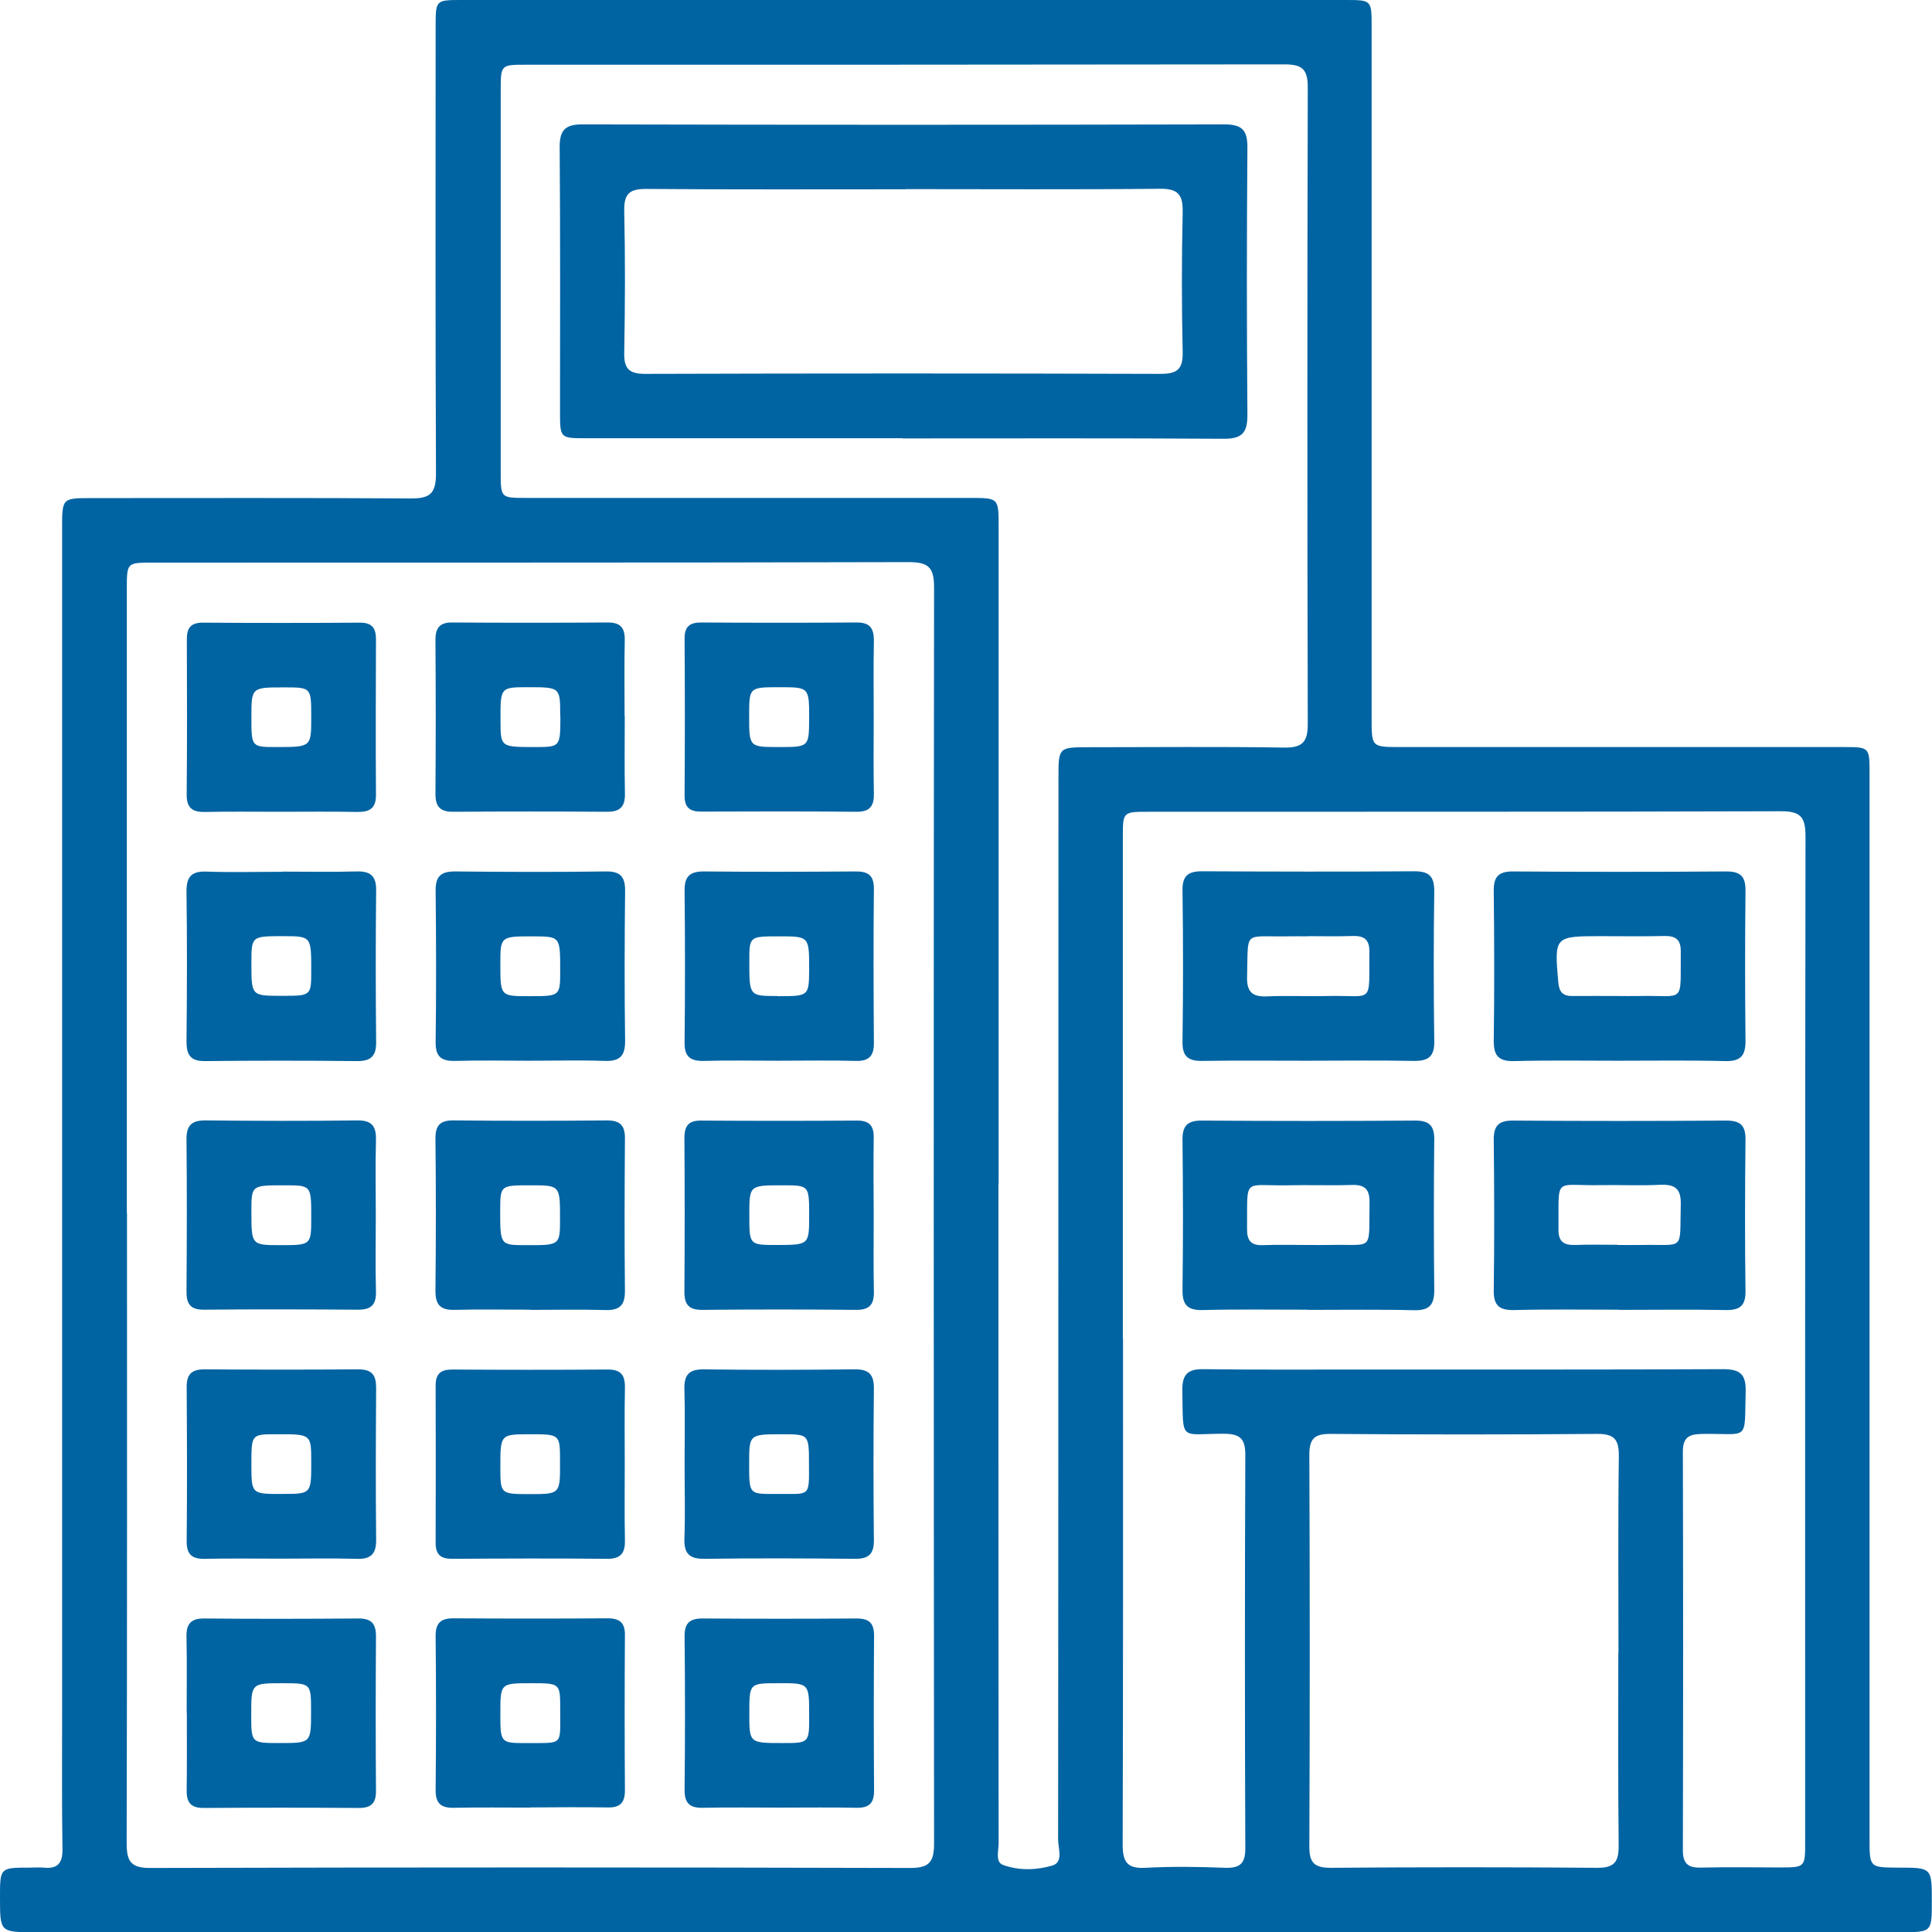 <svg version="1.2" xmlns="http://www.w3.org/2000/svg" viewBox="0 0 5537 5538" width="5537" height="5538">
	<title>BlocksTotalFloors-ICON</title>
	<style>
		.s0 { fill: #0063a2 } 
	</style>
	<filter id="f0">
		<feFlood flood-color="#895e41" flood-opacity="1" />
		<feBlend mode="normal" in2="SourceGraphic"/>
		<feComposite in2="SourceAlpha" operator="in" />
	</filter>
	<g id="Layer_x0020_1" filter="url(#f0)">
		<g id="_1407308636176">
			<path fill-rule="evenodd" class="s0" d="m98.5 5537.5c-98.5 0-98.5 0-98.5-100 0-85 0-85 85.5-85 13 0 26-1 39 0 41.5 4.5 55.5-13.5 54.5-54.5-2-128-1-256.5-1-384.5 0-1133.5 0-2266.5 0-3400 0-86 0-86 84.5-86 304.5 0 609.5-1 914 1 55.5 0.5 73-13.5 73-71.5-2-427-1-854.5-1-1282 0-74.5 0.5-75 73-75 845.5 0 1690.5 0 2536 0 73 0 73.5 0.5 73.5 75q0 992.3 0 1984.5c0 81.5 0 81.5 82.5 81.5 423.5 0 847 0 1271 0 73 0 73.5 0.5 73.5 75 0 1018 0 2036 0 3054.5 0 81.5 0 81.5 82 82 96.5 0 96.5 0 96.5 96.5 0 88.5 0 88.5-88 88.5q-1343.3 0-2686.5 0c-888 0-1775 0-2663.5 0zm265.5-2061c0 602 0.5 1204-1 1805.5 0 51 10.5 71.5 67 71.5 726.5-2 1453-2 2179 0 55 0 68-18 68-70.5-1-1200-1.5-2400 0-3600.5 0-57.5-17.5-71.5-73-71.5-722.5 2-1445.5 1-2168 1.5-72 0-72.5 0-72.5 74.5 0 596.5 0 1192.5 0 1789zm2854.5 360.5c0 483 0.5 966-1 1449 0 50 12.5 70 65.5 67 76-4 152.5-3 228.5 0 43.5 1.5 58-13.5 57.5-57.5-1.5-375.5-1.5-750.5 0-1126 0-46.5-15-60-61-60.5-129.5 0-116.5 25-119.5-124-0.5-45.5 15-62 61-61 152.5 2 304.5 1 457 1 343.5 0 687 0.5 1031-1 47 0 66.5 12 65.5 62.5-4 146 12 121.5-120.5 123-36 0.5-59.5 4.5-59.5 50.5 1 380.5 1 761.5 0 1142.5 0 40.5 16.5 51 53.5 50 74-2 148.5-0.5 223-0.5 74 0 74 0 74-73 0-960.5-0.5-1921 1-2881.5 0-55.5-13.5-73-71.5-72.5-603.5 2-1207.5 1-1811 1.5-74 0-74 0-74 73 0 479.5 0 958.5 0 1438zm-357-444c0 171 0 341.5 0 512.5 0 459 0 918 0.5 1377 0 21.5-10 53.5 12 62 45.5 17 96.5 15.5 142 2 32.5-9.5 16.5-49 16.5-75 1-1014.5 0.5-2028.5 1-3043 0-87 0-87 89-87 185.5 0 371.5-2 557.5 1 55 1 68.5-18 68-70.5q-2.3-911.3 0-1822.5c0-53.5-18.5-65-67.5-65-724.5 1-1449 1-2173.5 1-72 0-72 0-72 75 0 364 0 728.5 0 1092.5 0 74 0 74 73 74q635.3 0 1270.5 0c83.5 0 83.5 0 83.5 81.5q0 942 0 1884zm1777 1344c0-187.5-1.5-375 1-562.5 0.5-47-11-65.5-62-65-254.5 2-508.5 2-763 0-44.5-0.5-62 11-62 59q2.3 562.5 0 1125c0 47.5 17 59.5 61.5 59.5 254.5-2 509-2 763 0 50.5 0.5 62.5-17.5 62-65-2-183.5-1-367.5-1-551.5z"/>
			<path fill-rule="evenodd" class="s0" d="m800.5 2326.5c-70.5 0-141-1-211.5 0.5-36 1-54.5-10-54-50 1.5-148.5 1-297 0.5-445.5 0-32.5 12-47 45.5-47 150.5 1 300.5 1 451 0 33.5 0 45.5 15 45.5 47-0.5 148.5-1 297 0 445.5 0.5 40.5-18.5 50.5-54.5 50-74-1.5-148.5-0.5-222.5-0.5zm91.5-271.5c0-85 0-85-78-85-93.5 0-93.5 0-93.5 86 0 85 0 85 72.5 85 99 0 99 0 99-86z"/>
			<path fill-rule="evenodd" class="s0" d="m1790.5 2051c0 74-1 148.5 0.5 222.5 1 37.5-13 53.5-52 53q-219.8-1.5-439.5 0c-39 0.5-52-15.5-51.5-53q1.5-219.8 0-439.5c0-35 12.5-50.5 48.5-50q222.8 1.5 445.5 0c36 0 49 15 48.5 50-1.5 72-0.5 144.5-0.5 217zm-185 0c0-81.5 0-81.5-92.5-81.5-79 0-79 0-78.5 95.5 0 76 0 76 98.5 76 73 0 73 0 73-90z"/>
			<path fill-rule="evenodd" class="s0" d="m2504 2061c0 70.5-1 141 0.5 211.5 1 36-10 54.5-50 54-148.5-1.5-297-1-445.5-0.5-32.5 0-47-12-47-45.5 1-150 1-300.5 0-451 0-34 15-45.5 47-45.5q222.8 1.5 445.5 0c40.5-0.5 50.5 18.5 50 54.5-1.5 74-0.5 148.5-0.5 222.5zm-185-2c0-89.5 0-89.5-85-89.5-87 0-87 0-87 82 0 89.5 0 89.5 85 89.5 86.5 0 86.5 0 87-82z"/>
			<path fill-rule="evenodd" class="s0" d="m1962 4192q0 0.1 0 0.2 0 0.2 0 0.3zm-0.5-211c-1-39.5 12-56.5 54-56.5 144.5 2 289.5 1.5 434 0 41-0.5 55.5 15 55 55.5-1.5 144.5-1.5 289.5 0 434 0.5 42.5-17.5 54-56.5 53.5-143-1.5-286-2-428.5 0-44 0.5-59.5-15-58-58.5 2.5-71.9 0.5-144.3 0.5-216.8 0-70.4 1.5-140.8-0.5-211.2zm357 216c0-86.5 0-86.5-77-86.5-94.5 0-94.5 0-94.5 85 0 86 0 86.5 71.5 86 104-1 100.5 13 100-85z"/>
			<path fill-rule="evenodd" class="s0" d="m1518.5 5180.5c-72.5 0-144.5-1-217 0.5-37.5 1-53.5-12.5-53-51.5 1.5-146.5 1.5-293 0-440-0.5-39 15.5-52 53-51.5q219.8 1.5 439.5 0c35 0 50.5 12.5 50 48.5-1 148.5-1 296.5 0 445 0 36-15 49.5-50 48.5-74-1-148.5-0.5-222.5 0zm3.5-356.5c-88 0-88 0-88 87 0 84.5 0 85 78.5 84.5 104-0.5 92.5 8.5 93-97.5 0-74 0-74-83.5-74z"/>
			<path fill-rule="evenodd" class="s0" d="m2237.5 5180.5c-74 0-148.5-1-222.5 0.5-37.5 1-53.5-12.5-53-51.5q2.3-219.8 0-439.5c-0.5-39 15.5-52 53-51.5 146.5 1 293 1 440 0 35 0 50 12.5 50 48.5q-1.5 222.8 0 445.5c0 36-15 49-50 48.5-72-1.5-144.5-0.5-217-0.5zm81.5-267c0-90 0-90-90-89.5-81.5 0-81.5 0-81.5 87.5 0 84 0 84 96 84 76 0 76 0 75.5-82z"/>
			<path fill-rule="evenodd" class="s0" d="m810 2498c70.5 0 141 1.5 211.5-0.5 39.5-1 57 12 56.5 54-1.5 144.5-1.5 289.5 0 434.5 0.5 41-15 55.5-55.5 55-144.5-1.5-289.5-1.5-434.5 0-42.5 0.5-53.5-17.5-53.5-57 1.5-142.5 2-285.5 0-428.5-0.5-43.5 15-59.5 58.5-57.5 72 2.5 144.5 0.5 217 0.5zm0.5 185c-90 0-90 0-90 78.5 0 92.5 0 92.5 87 92.5 84.5 0 84.5 0 84.5-73 0-98 0-98-81.5-98z"/>
			<path fill-rule="evenodd" class="s0" d="m1516.5 3040c-70.5 0-141-1.5-211.5 0.5-39 1-57-11-56.5-53.5 2-144.5 1.5-289.5 0-434-0.5-40.5 14-55.5 55-55.5 144.5 1.5 289.5 2 434 0 42-0.5 54.5 17 54 56.5-1.5 142.5-2 285.5 0 428.5 0.5 43-14.5 59.5-58 58-72-2.5-144.5-0.5-217-0.5zm0-185c89 0 89 0 89-74 0-97 0-97-77-97.5-94.5 0-94.5 0-94.5 79.5 0 92 0 92 82.5 92z"/>
			<path fill-rule="evenodd" class="s0" d="m2230 3040c-70.5 0-141-1.5-211.5 0.5-39 1-57.5-11-56.5-53.5 1.5-144.5 1.5-289.5 0-434-0.5-40.5 14-55.5 55-55.5 144.5 1.5 289.5 1 434 0 37-0.5 54 11 53.5 50.5-1.5 146.5-1 293 0 440 0.5 38-13.5 53.5-52 52.5-74-2-148-0.5-222.5-0.5zm-2-185c90.5 0 90.5 0 91-78 0-93.5 0-93.5-86.5-93.5-85 0-85 0-85 72 0 99 0 99 80.5 99z"/>
			<path fill-rule="evenodd" class="s0" d="m1077 3484.5c0 72-1.5 144.5 0.5 217 1 38.5-14.5 52.5-52.5 52-146.5-1-293-1.5-440 0-40 0.5-51-17-50.5-53.5 1-144.5 1.5-289.5 0-434-0.5-41 15-55.5 55.5-55 144.5 1.5 289.5 2 434 0 42.5-0.5 54.5 17.5 53.5 56.5-2 72.5-0.5 144.5-0.5 217zm-185 3c0-90.5 0-90.5-78-90.5-93.5 0-93.5 0-93.5 75 0 96.5 0 96.5 83.5 96.5 88 0 88 0 88-80.5z"/>
			<path fill-rule="evenodd" class="s0" d="m535 4908.5c0-72.5 1-145-0.5-217-1-37.5 12.5-53.5 51.5-53 146.5 1.5 293 1 440 0 39-0.5 52 15 51.5 53-1 146.5-1 293 0 440 0.5 35-12 50-48.5 50q-222.8-1.5-445.5 0c-36 0-49-15-48.5-50 1-74 0.5-148.5 0.5-222.5zm275-84.5c-90 0-90 0-90 90 0 81.5 0 81.5 81.5 81.5 90 0 90 0 90-90 0-81.5 0-81.5-81.5-81.5z"/>
			<path fill-rule="evenodd" class="s0" d="m1519.5 3753.5c-72.5 0-144.5-1.5-217 0.5-41.5 1-55-15.5-54.5-56 1.5-144.5 1.5-289.5 0-434-0.5-37.5 12.5-53.5 51.5-53 146.5 1.5 293.5 1.5 440 0 39 0 52 15.5 51.5 53-1 144.5-1.5 289.5 0 434.5 0.5 40-13 57-54.5 56-72.5-2-144.5-0.5-217-0.5zm0.5-356.5q0.1 0 0.2 0 0.2 0 0.3 0zm-86.5 71c0 100.5 0 100.5 73.5 100.5 98 0.5 98 0.5 98-76.5 0-94.9 0-95-84.8-95-86.2 0-86.2 0.1-86.7 71z"/>
			<path fill-rule="evenodd" class="s0" d="m2504 3484c0 72.5-1 145 0.5 217 1 37.5-12.5 53.5-51.5 53-146.5-1.5-293.5-1.5-440 0-39 0.5-52-15.5-51.5-53q1.5-219.8 0-439.5c0-35 12-50.5 48.5-50q222.8 1.5 445.5 0c36-0.5 49.5 15 48.5 50-1 74-0.5 148.5 0 222.5zm-356.5-2c0 86 0 86 77 86 94.5 0 94.5 0 94.5-85 0-86 0-86-77-86-94.5 0-94.5 0-94.5 85z"/>
			<path fill-rule="evenodd" class="s0" d="m805.5 4467c-72.5 0-144.5-1-217 0.5-37 1-54-11-53.5-51 1.5-146.5 1-293.5 0-440-0.5-38 14-52.5 52.5-52q219.8 1.5 439.5 0c40 0 51 17 51 53.5-1 145-1.5 289.5 0 434.5 0.5 40.5-14.5 56.5-55.5 55-72-2-144.5-0.5-217-0.5zm-85-270.5c0 85.5 0 85.5 89 85 82.5 0 82.5 0 82.5-91.5 0-80 0-80-100-79.5-71.5 0-71.5 0-71.5 86z"/>
			<path fill-rule="evenodd" class="s0" d="m1790.5 4196.5q0-0.1 0-0.2 0-0.2 0-0.3zm0.5 216.5c1 36-10 54.5-50 54.5-148.5-1.5-297-1-445.5 0-32.5 0-47-12-47-46 0.5-150 0.5-300.5 0-451 0-33.5 15-45.5 47-45.5q222.8 1.5 445.5 0c40.5-0.5 51 18 50 54.5-1.5 71.9-0.5 144.3-0.5 216.8 0 72.4-1 144.8 0.5 216.7zm-271.5-302.5q0.1 0 0.3 0 0.1 0 0.2 0zm-85.5 93.5c0 78 0 78 85 78 86.5 0 86.5 0 86-93.5 0-77.9 0-78-85.2-78-85.8 0-85.8 0.1-85.8 93.5z"/>
			<path fill-rule="evenodd" class="s0" d="m4640 3753.5c-100 0-200.5-1.5-300.5 1-43 1-59.5-13.5-58.5-57.5 2-143 1.5-286 0-428.5-0.5-39 11-57 53.5-57 204 1.5 408.5 1.5 612.5 0 40.5 0 56 13.5 55.5 54.5-1.5 145-2 289.5 0 434.5 0.5 42-16.5 54.5-56.5 54-102-2-204-0.5-306-0.5zm-4-185.5c22 0 44.5 0.5 66.5 0 128.5-2.5 111 20.5 114.5-116.5 1-45.5-17-57.5-59-56-57.5 3-115 0-172 1-134.5 2.5-118-27.5-119.5 127-0.5 35 15.5 45.5 47.5 44.5 40.5-1.5 81.5-0.5 122-0.5z"/>
			<path fill-rule="evenodd" class="s0" d="m3745 3040q0.1 0 0.2 0 0.2 0 0.3 0zm-300 0.5c-40 0.5-56.5-13-56-54.5 2-144.5 2-289.5 0-434.5-0.5-41.5 16-54.5 56-54.5 202 1 404.5 1.5 606.5 0 42.5-0.5 59.5 13 59 57.5-2 143-2 286 0 428.5 1 45-16.5 58-59 57.5-101.9-2-203.8-0.5-306.3-0.5-99.9 0-200.3-1-300.2 0.5zm305-357c-20.5 0-40.5-0.5-61 0-128 2-111-19.5-115 116.5-1 45.5 17.5 57.5 59 55.5 57.5-2.5 115 0.5 172-1 134-3 118 27.5 119.5-127.5 0.5-34.5-15.5-45.5-47.5-44.5-42.5 1.5-85 0.5-128 0.5z"/>
			<path fill-rule="evenodd" class="s0" d="m4639 3040c-100 0-200.5-1.5-300.5 1-44.5 1-58-16.5-57.5-59 2-143 1.5-286 0-428.5-0.5-40 13-56 54.5-56 204 1.5 408.5 1.5 612.5 0 41.5 0 55 15.5 54.5 56-1.5 142.5-1.5 285.5 0 428.5 0.5 42.5-13 60-57.5 59-102-2.5-204-1-306-1zm2-185.5c18.5 0 37 0.5 55.5 0 135-3 119 26.5 120.5-127 0.5-34-14-45.5-46.5-45-61 1.5-122 0.5-183.5 0.5-132.5 0-132.5 1-121 132.5 2.5 28 13.5 39.5 41 39 44.5-0.5 89 0 133.5 0z"/>
			<path fill-rule="evenodd" class="s0" d="m3747 3753.5c-100 0-200.5-1.5-300.5 1-44.5 1-58-16-57.5-58.5 2-143 1.5-286 0-428.5-0.5-40 13-56 54.5-56 204 1.5 408.5 1.5 612.5 0 41.5 0 55 15.5 54.5 56-1.5 142.5-1.5 285.5 0 428.5 0.5 42.5-13 60-57.5 59-102-2.5-204-1-306-1zm0.5-185.5c20.5 0 40.5 0.5 61 0 131-3 114 22 116.5-119.5 1-38-11.5-54-51-52.5-61 2-122-0.5-183.5 1-130.5 2-115-25-116.5 125-0.5 32.5 11 48 45 46.5 42.5-1.5 85-0.5 128-0.5z"/>
			<path fill-rule="evenodd" class="s0" d="m2587 1256c-303 0-605.5 0-908.5 0-73 0-73.5-0.5-73.5-75 0-252.5 1-505-1-757.5-0.5-50 15-67.5 66.5-67 613 1.5 1225.5 1.5 1838.5 0 52 0 66.5 17.5 66 67.5q-3 381.8 0 763.5c0.5 53-15 70.5-69.5 70-306.5-2-613-1-919-1zm7.5-713.5c-247 0-494 1-741-1-47.5-0.5-65.5 12-64.5 62.5 3 135.5 2.5 271.5 0 406.5-1 45.5 13 61 60 61q738-2.3 1476 0c48 0 65.5-12 64.5-62.5-3-133.5-3-267.5 0-401 1-50.5-13.5-67.5-65.5-67-243 2.5-486.5 1-729.5 1z"/>
		</g>
	</g>
</svg>